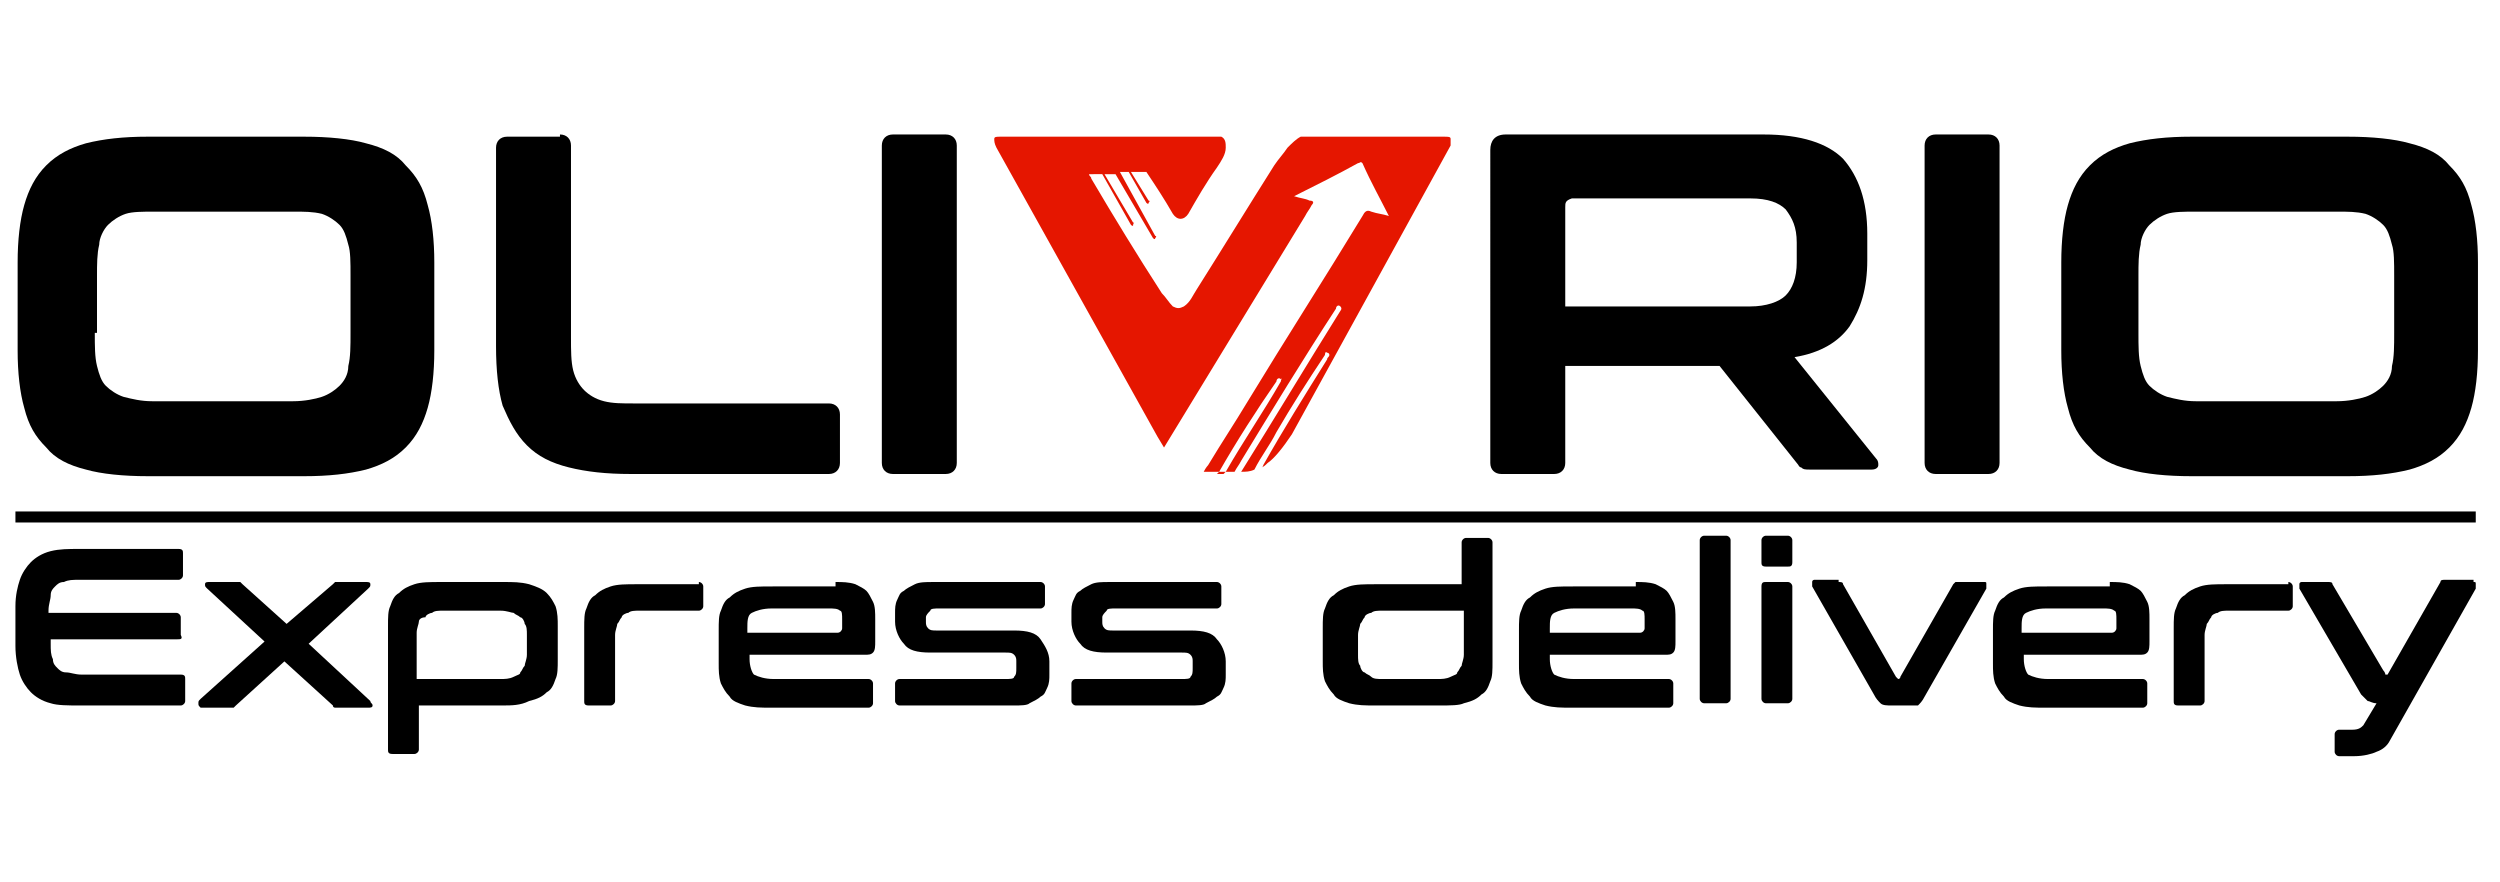 <?xml version="1.0" encoding="utf-8"?>
<!-- Generator: Adobe Illustrator 27.0.0, SVG Export Plug-In . SVG Version: 6.00 Build 0)  -->
<svg version="1.1" id="Layer_1" xmlns="http://www.w3.org/2000/svg" xmlns:xlink="http://www.w3.org/1999/xlink" x="0px" y="0px"
	 viewBox="0 0 113.4 40" style="enable-background:new 0 0 113.4 40;" xml:space="preserve">
<style type="text/css">
	.st0{fill:#E51600;}
</style>
<g>
	<g>
		<g>
			<path d="M8.1,24.9c0.2,0,0.2,0.1,0.2,0.2v1c0,0.1-0.1,0.2-0.2,0.2H3.6c-0.3,0-0.5,0-0.7,0.1c-0.2,0-0.3,0.1-0.4,0.2
				c-0.1,0.1-0.2,0.2-0.2,0.4s-0.1,0.4-0.1,0.7v0.1H8c0.1,0,0.2,0.1,0.2,0.2v0.8C8.3,29,8.2,29,8,29H2.3v0.2c0,0.3,0,0.5,0.1,0.7
				c0,0.2,0.1,0.3,0.2,0.4c0.1,0.1,0.2,0.2,0.4,0.2c0.2,0,0.4,0.1,0.7,0.1h4.5c0.2,0,0.2,0.1,0.2,0.2v1c0,0.1-0.1,0.2-0.2,0.2H3.6
				c-0.5,0-1,0-1.3-0.1c-0.4-0.1-0.7-0.3-0.9-0.5c-0.2-0.2-0.4-0.5-0.5-0.8c-0.1-0.3-0.2-0.8-0.2-1.3v-1.8c0-0.5,0.1-0.9,0.2-1.2
				C1,26,1.2,25.7,1.4,25.5c0.2-0.2,0.5-0.4,0.9-0.5c0.4-0.1,0.8-0.1,1.3-0.1H8.1z"/>
			<path d="M10.7,26.4c0.1,0,0.1,0,0.2,0c0,0,0.1,0.1,0.1,0.1l2,1.8l2.1-1.8c0,0,0.1-0.1,0.1-0.1c0,0,0.1,0,0.2,0h1.2
				c0.1,0,0.2,0,0.2,0.1c0,0.1,0,0.1-0.1,0.2l-2.7,2.5l2.8,2.6c0,0.1,0.1,0.1,0.1,0.2c0,0.1-0.1,0.1-0.2,0.1h-1.3
				c-0.1,0-0.1,0-0.2,0c0,0-0.1,0-0.1-0.1l-2.2-2l-2.2,2c0,0-0.1,0.1-0.1,0.1c0,0-0.1,0-0.2,0H9.1C9,32,9,32,9,31.9
				c0-0.1,0-0.1,0.1-0.2l2.9-2.6l-2.6-2.4c-0.1-0.1-0.1-0.1-0.1-0.2c0-0.1,0.1-0.1,0.2-0.1H10.7z"/>
			<path d="M22.8,26.4c0.5,0,0.8,0,1.2,0.1c0.3,0.1,0.6,0.2,0.8,0.4c0.2,0.2,0.3,0.4,0.4,0.6c0.1,0.3,0.1,0.6,0.1,0.9v1.5
				c0,0.4,0,0.7-0.1,0.9c-0.1,0.3-0.2,0.5-0.4,0.6c-0.2,0.2-0.4,0.3-0.8,0.4C23.6,32,23.2,32,22.8,32H19v2c0,0.1-0.1,0.2-0.2,0.2h-1
				c-0.2,0-0.2-0.1-0.2-0.2v-5.6c0-0.4,0-0.7,0.1-0.9c0.1-0.3,0.2-0.5,0.4-0.6c0.2-0.2,0.4-0.3,0.7-0.4c0.3-0.1,0.7-0.1,1.2-0.1
				H22.8z M19,30.8h3.7c0.2,0,0.4,0,0.6-0.1s0.3-0.1,0.3-0.2c0.1-0.1,0.1-0.2,0.2-0.3c0-0.1,0.1-0.3,0.1-0.5v-0.9
				c0-0.2,0-0.4-0.1-0.5c0-0.1-0.1-0.3-0.2-0.3c-0.1-0.1-0.2-0.1-0.3-0.2c-0.1,0-0.3-0.1-0.6-0.1h-2.6c-0.2,0-0.4,0-0.5,0.1
				c-0.1,0-0.3,0.1-0.3,0.2C19.1,28,19,28.1,19,28.2c0,0.1-0.1,0.3-0.1,0.5V30.8z"/>
			<path d="M31.7,26.4c0.1,0,0.2,0.1,0.2,0.2v0.9c0,0.1-0.1,0.2-0.2,0.2H29c-0.2,0-0.4,0-0.5,0.1c-0.1,0-0.3,0.1-0.3,0.2
				c-0.1,0.1-0.1,0.2-0.2,0.3c0,0.1-0.1,0.3-0.1,0.5v3c0,0.1-0.1,0.2-0.2,0.2h-1c-0.2,0-0.2-0.1-0.2-0.2v-3.3c0-0.4,0-0.7,0.1-0.9
				c0.1-0.3,0.2-0.5,0.4-0.6c0.2-0.2,0.4-0.3,0.7-0.4c0.3-0.1,0.7-0.1,1.2-0.1H31.7z"/>
			<path d="M37.9,26.4c0.3,0,0.6,0,0.9,0.1c0.2,0.1,0.4,0.2,0.5,0.3c0.1,0.1,0.2,0.3,0.3,0.5c0.1,0.2,0.1,0.5,0.1,0.8v1
				c0,0.2,0,0.4-0.1,0.5c-0.1,0.1-0.2,0.1-0.4,0.1h-5.2v0.2c0,0.3,0.1,0.6,0.2,0.7c0.2,0.1,0.5,0.2,0.9,0.2h4.3
				c0.1,0,0.2,0.1,0.2,0.2v0.9c0,0.1-0.1,0.2-0.2,0.2h-4.4c-0.5,0-0.8,0-1.2-0.1c-0.3-0.1-0.6-0.2-0.7-0.4c-0.2-0.2-0.3-0.4-0.4-0.6
				c-0.1-0.3-0.1-0.6-0.1-0.9v-1.5c0-0.4,0-0.7,0.1-0.9c0.1-0.3,0.2-0.5,0.4-0.6c0.2-0.2,0.4-0.3,0.7-0.4c0.3-0.1,0.7-0.1,1.2-0.1
				H37.9z M33.9,28.7H38c0.1,0,0.2-0.1,0.2-0.2v-0.4c0-0.2,0-0.4-0.1-0.4c-0.1-0.1-0.3-0.1-0.5-0.1H35c-0.4,0-0.7,0.1-0.9,0.2
				c-0.2,0.1-0.2,0.4-0.2,0.7V28.7z"/>
			<path d="M47.2,26.4c0.1,0,0.2,0.1,0.2,0.2v0.8c0,0.1-0.1,0.2-0.2,0.2h-4.6c-0.2,0-0.4,0-0.4,0.1C42.1,27.8,42,27.9,42,28v0.2
				c0,0.1,0,0.2,0.1,0.3c0.1,0.1,0.2,0.1,0.4,0.1H46c0.6,0,1,0.1,1.2,0.4s0.4,0.6,0.4,1v0.6c0,0.2,0,0.4-0.1,0.6
				c-0.1,0.2-0.1,0.3-0.3,0.4c-0.1,0.1-0.3,0.2-0.5,0.3C46.6,32,46.3,32,46,32h-5.2c-0.1,0-0.2-0.1-0.2-0.2V31
				c0-0.1,0.1-0.2,0.2-0.2h4.8c0.2,0,0.4,0,0.4-0.1c0.1-0.1,0.1-0.2,0.1-0.4v-0.3c0-0.1,0-0.2-0.1-0.3c-0.1-0.1-0.2-0.1-0.4-0.1
				h-3.4c-0.6,0-1-0.1-1.2-0.4c-0.2-0.2-0.4-0.6-0.4-1v-0.4c0-0.2,0-0.4,0.1-0.6c0.1-0.2,0.1-0.3,0.3-0.4c0.1-0.1,0.3-0.2,0.5-0.3
				c0.2-0.1,0.5-0.1,0.8-0.1H47.2z"/>
			<path d="M55.2,26.4c0.1,0,0.2,0.1,0.2,0.2v0.8c0,0.1-0.1,0.2-0.2,0.2h-4.6c-0.2,0-0.4,0-0.4,0.1C50.1,27.8,50,27.9,50,28v0.2
				c0,0.1,0,0.2,0.1,0.3c0.1,0.1,0.2,0.1,0.4,0.1H54c0.6,0,1,0.1,1.2,0.4c0.2,0.2,0.4,0.6,0.4,1v0.6c0,0.2,0,0.4-0.1,0.6
				c-0.1,0.2-0.1,0.3-0.3,0.4c-0.1,0.1-0.3,0.2-0.5,0.3C54.6,32,54.3,32,54,32h-5.2c-0.1,0-0.2-0.1-0.2-0.2V31
				c0-0.1,0.1-0.2,0.2-0.2h4.8c0.2,0,0.4,0,0.4-0.1c0.1-0.1,0.1-0.2,0.1-0.4v-0.3c0-0.1,0-0.2-0.1-0.3c-0.1-0.1-0.2-0.1-0.4-0.1
				h-3.4c-0.6,0-1-0.1-1.2-0.4c-0.2-0.2-0.4-0.6-0.4-1v-0.4c0-0.2,0-0.4,0.1-0.6c0.1-0.2,0.1-0.3,0.3-0.4c0.1-0.1,0.3-0.2,0.5-0.3
				s0.5-0.1,0.8-0.1H55.2z"/>
			<path d="M66.3,26.4v-1.8c0-0.1,0.1-0.2,0.2-0.2h1c0.1,0,0.2,0.1,0.2,0.2v5.4c0,0.4,0,0.7-0.1,0.9c-0.1,0.3-0.2,0.5-0.4,0.6
				c-0.2,0.2-0.4,0.3-0.8,0.4C66.2,32,65.8,32,65.3,32h-2.9c-0.5,0-0.8,0-1.2-0.1c-0.3-0.1-0.6-0.2-0.7-0.4
				c-0.2-0.2-0.3-0.4-0.4-0.6c-0.1-0.3-0.1-0.6-0.1-0.9v-1.5c0-0.4,0-0.7,0.1-0.9c0.1-0.3,0.2-0.5,0.4-0.6c0.2-0.2,0.4-0.3,0.7-0.4
				c0.3-0.1,0.7-0.1,1.2-0.1H66.3z M65.2,30.8c0.2,0,0.4,0,0.6-0.1s0.3-0.1,0.3-0.2c0.1-0.1,0.1-0.2,0.2-0.3c0-0.1,0.1-0.3,0.1-0.5
				v-2h-3.7c-0.2,0-0.4,0-0.5,0.1c-0.1,0-0.3,0.1-0.3,0.2c-0.1,0.1-0.1,0.2-0.2,0.3c0,0.1-0.1,0.3-0.1,0.5v0.9c0,0.2,0,0.4,0.1,0.5
				c0,0.1,0.1,0.3,0.2,0.3c0.1,0.1,0.2,0.1,0.3,0.2s0.3,0.1,0.5,0.1H65.2z"/>
			<path d="M74.2,26.4c0.3,0,0.6,0,0.9,0.1c0.2,0.1,0.4,0.2,0.5,0.3c0.1,0.1,0.2,0.3,0.3,0.5c0.1,0.2,0.1,0.5,0.1,0.8v1
				c0,0.2,0,0.4-0.1,0.5c-0.1,0.1-0.2,0.1-0.4,0.1h-5.2v0.2c0,0.3,0.1,0.6,0.2,0.7c0.2,0.1,0.5,0.2,0.9,0.2h4.3
				c0.1,0,0.2,0.1,0.2,0.2v0.9c0,0.1-0.1,0.2-0.2,0.2h-4.4c-0.5,0-0.8,0-1.2-0.1c-0.3-0.1-0.6-0.2-0.7-0.4c-0.2-0.2-0.3-0.4-0.4-0.6
				c-0.1-0.3-0.1-0.6-0.1-0.9v-1.5c0-0.4,0-0.7,0.1-0.9c0.1-0.3,0.2-0.5,0.4-0.6c0.2-0.2,0.4-0.3,0.7-0.4c0.3-0.1,0.7-0.1,1.2-0.1
				H74.2z M70.3,28.7h4.1c0.1,0,0.2-0.1,0.2-0.2v-0.4c0-0.2,0-0.4-0.1-0.4c-0.1-0.1-0.3-0.1-0.5-0.1h-2.6c-0.4,0-0.7,0.1-0.9,0.2
				c-0.2,0.1-0.2,0.4-0.2,0.7V28.7z"/>
			<path d="M78.3,24.3c0.1,0,0.2,0.1,0.2,0.2v7.2c0,0.1-0.1,0.2-0.2,0.2h-1c-0.1,0-0.2-0.1-0.2-0.2v-7.2c0-0.1,0.1-0.2,0.2-0.2H78.3
				z"/>
			<path d="M81.1,24.3c0.1,0,0.2,0.1,0.2,0.2v1c0,0.2-0.1,0.2-0.2,0.2h-1c-0.2,0-0.2-0.1-0.2-0.2v-1c0-0.1,0.1-0.2,0.2-0.2H81.1z
				 M81.1,26.4c0.1,0,0.2,0.1,0.2,0.2v5.1c0,0.1-0.1,0.2-0.2,0.2h-1c-0.1,0-0.2-0.1-0.2-0.2v-5.1c0-0.2,0.1-0.2,0.2-0.2H81.1z"/>
			<path d="M83.4,26.4c0.1,0,0.2,0,0.2,0.1l2.4,4.2c0,0,0.1,0.1,0.1,0.1h0c0,0,0.1,0,0.1-0.1l2.4-4.2c0,0,0.1-0.1,0.1-0.1
				c0,0,0.1,0,0.2,0h1.1c0.1,0,0.1,0,0.1,0.1c0,0.1,0,0.1,0,0.2l-2.8,4.9c-0.1,0.2-0.2,0.3-0.3,0.4C87,32,86.8,32,86.6,32h-0.8
				c-0.2,0-0.4,0-0.5-0.1c-0.1-0.1-0.2-0.2-0.3-0.4l-2.8-4.9c0-0.1,0-0.1,0-0.2c0-0.1,0.1-0.1,0.1-0.1H83.4z"/>
			<path d="M95.7,26.4c0.3,0,0.6,0,0.9,0.1c0.2,0.1,0.4,0.2,0.5,0.3s0.2,0.3,0.3,0.5c0.1,0.2,0.1,0.5,0.1,0.8v1c0,0.2,0,0.4-0.1,0.5
				c-0.1,0.1-0.2,0.1-0.4,0.1h-5.2v0.2c0,0.3,0.1,0.6,0.2,0.7c0.2,0.1,0.5,0.2,0.9,0.2h4.3c0.1,0,0.2,0.1,0.2,0.2v0.9
				c0,0.1-0.1,0.2-0.2,0.2h-4.4c-0.5,0-0.8,0-1.2-0.1c-0.3-0.1-0.6-0.2-0.7-0.4c-0.2-0.2-0.3-0.4-0.4-0.6c-0.1-0.3-0.1-0.6-0.1-0.9
				v-1.5c0-0.4,0-0.7,0.1-0.9c0.1-0.3,0.2-0.5,0.4-0.6c0.2-0.2,0.4-0.3,0.7-0.4c0.3-0.1,0.7-0.1,1.2-0.1H95.7z M91.7,28.7h4.1
				c0.1,0,0.2-0.1,0.2-0.2v-0.4c0-0.2,0-0.4-0.1-0.4c-0.1-0.1-0.3-0.1-0.5-0.1h-2.6c-0.4,0-0.7,0.1-0.9,0.2
				c-0.2,0.1-0.2,0.4-0.2,0.7V28.7z"/>
			<path d="M103.8,26.4c0.1,0,0.2,0.1,0.2,0.2v0.9c0,0.1-0.1,0.2-0.2,0.2h-2.7c-0.2,0-0.4,0-0.5,0.1c-0.1,0-0.3,0.1-0.3,0.2
				c-0.1,0.1-0.1,0.2-0.2,0.3c0,0.1-0.1,0.3-0.1,0.5v3c0,0.1-0.1,0.2-0.2,0.2h-1c-0.2,0-0.2-0.1-0.2-0.2v-3.3c0-0.4,0-0.7,0.1-0.9
				c0.1-0.3,0.2-0.5,0.4-0.6c0.2-0.2,0.4-0.3,0.7-0.4c0.3-0.1,0.7-0.1,1.2-0.1H103.8z"/>
			<path d="M112.2,26.4c0.1,0,0.1,0,0.1,0.1c0,0.1,0,0.1,0,0.2l-3.9,6.9c-0.1,0.2-0.3,0.4-0.6,0.5c-0.2,0.1-0.6,0.2-1,0.2h-0.7
				c-0.1,0-0.2-0.1-0.2-0.2v-0.8c0-0.1,0.1-0.2,0.2-0.2h0.6c0.3,0,0.4-0.1,0.5-0.2l0.6-1c-0.2,0-0.3-0.1-0.4-0.1
				c-0.1-0.1-0.2-0.2-0.3-0.3l-2.8-4.8c0-0.1,0-0.1,0-0.2c0-0.1,0.1-0.1,0.1-0.1h1.2c0.1,0,0.2,0,0.2,0.1l2.3,3.9
				c0.1,0.1,0.1,0.2,0.1,0.2c0,0,0.1,0,0.1,0l2.4-4.2c0-0.1,0.1-0.1,0.2-0.1H112.2z"/>
		</g>
		<path d="M25.4,6.1c0.3,0,0.5,0.2,0.5,0.5v8.7c0,0.6,0,1.1,0.1,1.5c0.1,0.4,0.3,0.7,0.5,0.9c0.2,0.2,0.5,0.4,0.9,0.5
			c0.4,0.1,0.8,0.1,1.4,0.1h8.8c0.3,0,0.5,0.2,0.5,0.5V21c0,0.3-0.2,0.5-0.5,0.5h-9c-1.1,0-2-0.1-2.8-0.3c-0.8-0.2-1.4-0.5-1.9-1
			c-0.5-0.5-0.8-1.1-1.1-1.8c-0.2-0.7-0.3-1.6-0.3-2.7v-9c0-0.3,0.2-0.5,0.5-0.5H25.4z"/>
		<path d="M42.9,6.1c0.3,0,0.5,0.2,0.5,0.5V21c0,0.3-0.2,0.5-0.5,0.5h-2.4c-0.3,0-0.5-0.2-0.5-0.5V6.6c0-0.3,0.2-0.5,0.5-0.5H42.9z"
			/>
		<path d="M80,6.1c1.7,0,2.9,0.4,3.6,1.1c0.7,0.8,1.1,1.9,1.1,3.4v1.2c0,1.3-0.3,2.2-0.8,3c-0.5,0.7-1.3,1.2-2.5,1.4l3.7,4.6
			c0.1,0.1,0.1,0.2,0.1,0.3c0,0.1-0.1,0.2-0.3,0.2h-2.8c-0.2,0-0.3,0-0.4-0.1c-0.1,0-0.1-0.1-0.2-0.2L78,16.6H71V21
			c0,0.3-0.2,0.5-0.5,0.5h-2.4c-0.3,0-0.5-0.2-0.5-0.5V6.8c0-0.4,0.2-0.7,0.7-0.7H80z M71,13.9h8.4c0.7,0,1.3-0.2,1.6-0.5
			c0.3-0.3,0.5-0.8,0.5-1.5v-0.9c0-0.7-0.2-1.1-0.5-1.5c-0.3-0.3-0.8-0.5-1.6-0.5h-8.1C71,9.1,71,9.2,71,9.4V13.9z"/>
		<path d="M90.2,6.1c0.3,0,0.5,0.2,0.5,0.5V21c0,0.3-0.2,0.5-0.5,0.5h-2.4c-0.3,0-0.5-0.2-0.5-0.5V6.6c0-0.3,0.2-0.5,0.5-0.5H90.2z"
			/>
		<rect x="0.7" y="23.2" width="111.6" height="0.5"/>
		<path class="st0" d="M65.8,6.3c0-0.1-0.1-0.1-0.3-0.1h-2.3h-0.5l-3.5,0c-0.1,0-0.1,0-0.2,0c-0.2,0.1-0.4,0.3-0.6,0.5
			c-0.2,0.3-0.4,0.5-0.6,0.8c-1.2,1.9-2.3,3.7-3.5,5.6c-0.2,0.3-0.3,0.6-0.6,0.8c-0.2,0.1-0.3,0.1-0.5,0c-0.2-0.2-0.3-0.4-0.5-0.6
			c-1.1-1.7-2.2-3.5-3.2-5.2c0-0.1-0.1-0.1-0.1-0.2H50l1.3,2.3c0,0,0.1,0.1,0.1,0s0.1-0.1,0-0.1l-1.3-2.2h0.5l1.7,2.9
			c0,0,0.1,0.1,0.1,0h0c0,0,0.1-0.1,0-0.1l-1.6-2.9h0.4l0.8,1.4c0,0,0.1,0.1,0.1,0c0,0,0.1-0.1,0-0.1l-0.8-1.3H52c0,0,0,0,0,0
			c0.4,0.6,0.8,1.2,1.2,1.9c0.2,0.3,0.5,0.3,0.7,0c0.4-0.7,0.8-1.4,1.3-2.1c0.2-0.3,0.4-0.6,0.4-0.9c0-0.2,0-0.4-0.2-0.5h-7.2h-2.8
			c-0.2,0-0.3,0-0.3,0.1c0,0.1,0,0.2,0.1,0.4l7.3,13.1l0,0l0.3,0.5l6.4-10.5c0.1-0.2,0.2-0.3,0.3-0.5c0.1-0.1,0.1-0.2-0.1-0.2
			C59.2,9,59,9,58.7,8.9c1-0.5,2-1,2.9-1.5c0.1,0,0.1-0.1,0.2,0C62.2,8.3,62.6,9,63,9.8c-0.3-0.1-0.5-0.1-0.8-0.2
			c-0.2-0.1-0.3,0-0.4,0.2c-1.7,2.8-3.5,5.6-5.2,8.4c-0.6,1-1.2,1.9-1.8,2.9c0,0-0.1,0.1-0.2,0.3c0.1,0,0.2,0,0.3,0h0.2h0.3H56
			c0.1-0.2,0.2-0.3,0.3-0.5c1.4-2.3,2.8-4.6,4.3-6.9c0-0.1,0.1-0.2,0.2-0.1c0.1,0.1,0,0.2,0,0.2c-1.5,2.4-3,4.9-4.5,7.3h0
			c0.2,0,0.4,0,0.6-0.1c0.3-0.6,0.7-1.1,1-1.7c0.7-1.2,1.4-2.3,2.2-3.5c0,0,0-0.2,0.1-0.1c0,0,0.1,0,0.1,0.1c0,0.1-0.1,0.1-0.1,0.2
			c-1,1.6-2,3.2-2.9,4.8c0,0,0,0.1-0.1,0.1c0.1,0,0.2-0.1,0.3-0.2c0.3-0.2,0.7-0.7,1.1-1.3l7.2-13.1C65.8,6.5,65.8,6.4,65.8,6.3z
			 M58.1,17.3c-0.8,1.4-1.7,2.7-2.5,4.1c0,0-0.1,0.1-0.1,0.1c-0.1,0-0.2,0-0.3,0c0,0,0.1-0.1,0.1-0.1c0.8-1.4,1.7-2.8,2.6-4.1
			c0-0.1,0.1-0.2,0.2-0.1C58.2,17.1,58.1,17.2,58.1,17.3z"/>
	</g>
	<g>
		<g>
			<path d="M106.5,6.2c1.1,0,2.1,0.1,2.8,0.3c0.8,0.2,1.4,0.5,1.8,1c0.5,0.5,0.8,1,1,1.8c0.2,0.7,0.3,1.6,0.3,2.6v4
				c0,1-0.1,1.9-0.3,2.6c-0.2,0.7-0.5,1.3-1,1.8c-0.5,0.5-1.1,0.8-1.8,1c-0.8,0.2-1.7,0.3-2.8,0.3h-7.1c-1.1,0-2.1-0.1-2.8-0.3
				c-0.8-0.2-1.4-0.5-1.8-1c-0.5-0.5-0.8-1-1-1.8c-0.2-0.7-0.3-1.6-0.3-2.6v-4c0-1,0.1-1.9,0.3-2.6c0.2-0.7,0.5-1.3,1-1.8
				c0.5-0.5,1.1-0.8,1.8-1c0.8-0.2,1.7-0.3,2.8-0.3H106.5z M97,15.1c0,0.6,0,1.1,0.1,1.5c0.1,0.4,0.2,0.7,0.4,0.9
				c0.2,0.2,0.5,0.4,0.8,0.5c0.4,0.1,0.8,0.2,1.3,0.2h6.4c0.5,0,1-0.1,1.3-0.2c0.3-0.1,0.6-0.3,0.8-0.5c0.2-0.2,0.4-0.5,0.4-0.9
				c0.1-0.4,0.1-0.9,0.1-1.5v-2.6c0-0.6,0-1.1-0.1-1.4c-0.1-0.4-0.2-0.7-0.4-0.9c-0.2-0.2-0.5-0.4-0.8-0.5c-0.4-0.1-0.8-0.1-1.3-0.1
				h-6.4c-0.5,0-1,0-1.3,0.1c-0.3,0.1-0.6,0.3-0.8,0.5c-0.2,0.2-0.4,0.6-0.4,0.9c-0.1,0.4-0.1,0.9-0.1,1.4V15.1z"/>
		</g>
	</g>
	<g>
		<g>
			<path d="M13.8,6.2c1.1,0,2.1,0.1,2.8,0.3c0.8,0.2,1.4,0.5,1.8,1c0.5,0.5,0.8,1,1,1.8c0.2,0.7,0.3,1.6,0.3,2.6v4
				c0,1-0.1,1.9-0.3,2.6c-0.2,0.7-0.5,1.3-1,1.8c-0.5,0.5-1.1,0.8-1.8,1c-0.8,0.2-1.7,0.3-2.8,0.3H6.7c-1.1,0-2.1-0.1-2.8-0.3
				c-0.8-0.2-1.4-0.5-1.8-1c-0.5-0.5-0.8-1-1-1.8c-0.2-0.7-0.3-1.6-0.3-2.6v-4c0-1,0.1-1.9,0.3-2.6c0.2-0.7,0.5-1.3,1-1.8
				c0.5-0.5,1.1-0.8,1.8-1c0.8-0.2,1.7-0.3,2.8-0.3H13.8z M4.3,15.1c0,0.6,0,1.1,0.1,1.5c0.1,0.4,0.2,0.7,0.4,0.9
				c0.2,0.2,0.5,0.4,0.8,0.5c0.4,0.1,0.8,0.2,1.3,0.2h6.4c0.5,0,1-0.1,1.3-0.2c0.3-0.1,0.6-0.3,0.8-0.5c0.2-0.2,0.4-0.5,0.4-0.9
				c0.1-0.4,0.1-0.9,0.1-1.5v-2.6c0-0.6,0-1.1-0.1-1.4c-0.1-0.4-0.2-0.7-0.4-0.9c-0.2-0.2-0.5-0.4-0.8-0.5c-0.4-0.1-0.8-0.1-1.3-0.1
				H7c-0.5,0-1,0-1.3,0.1c-0.3,0.1-0.6,0.3-0.8,0.5c-0.2,0.2-0.4,0.6-0.4,0.9c-0.1,0.4-0.1,0.9-0.1,1.4V15.1z"/>
		</g>
	</g>
</g>
</svg>
